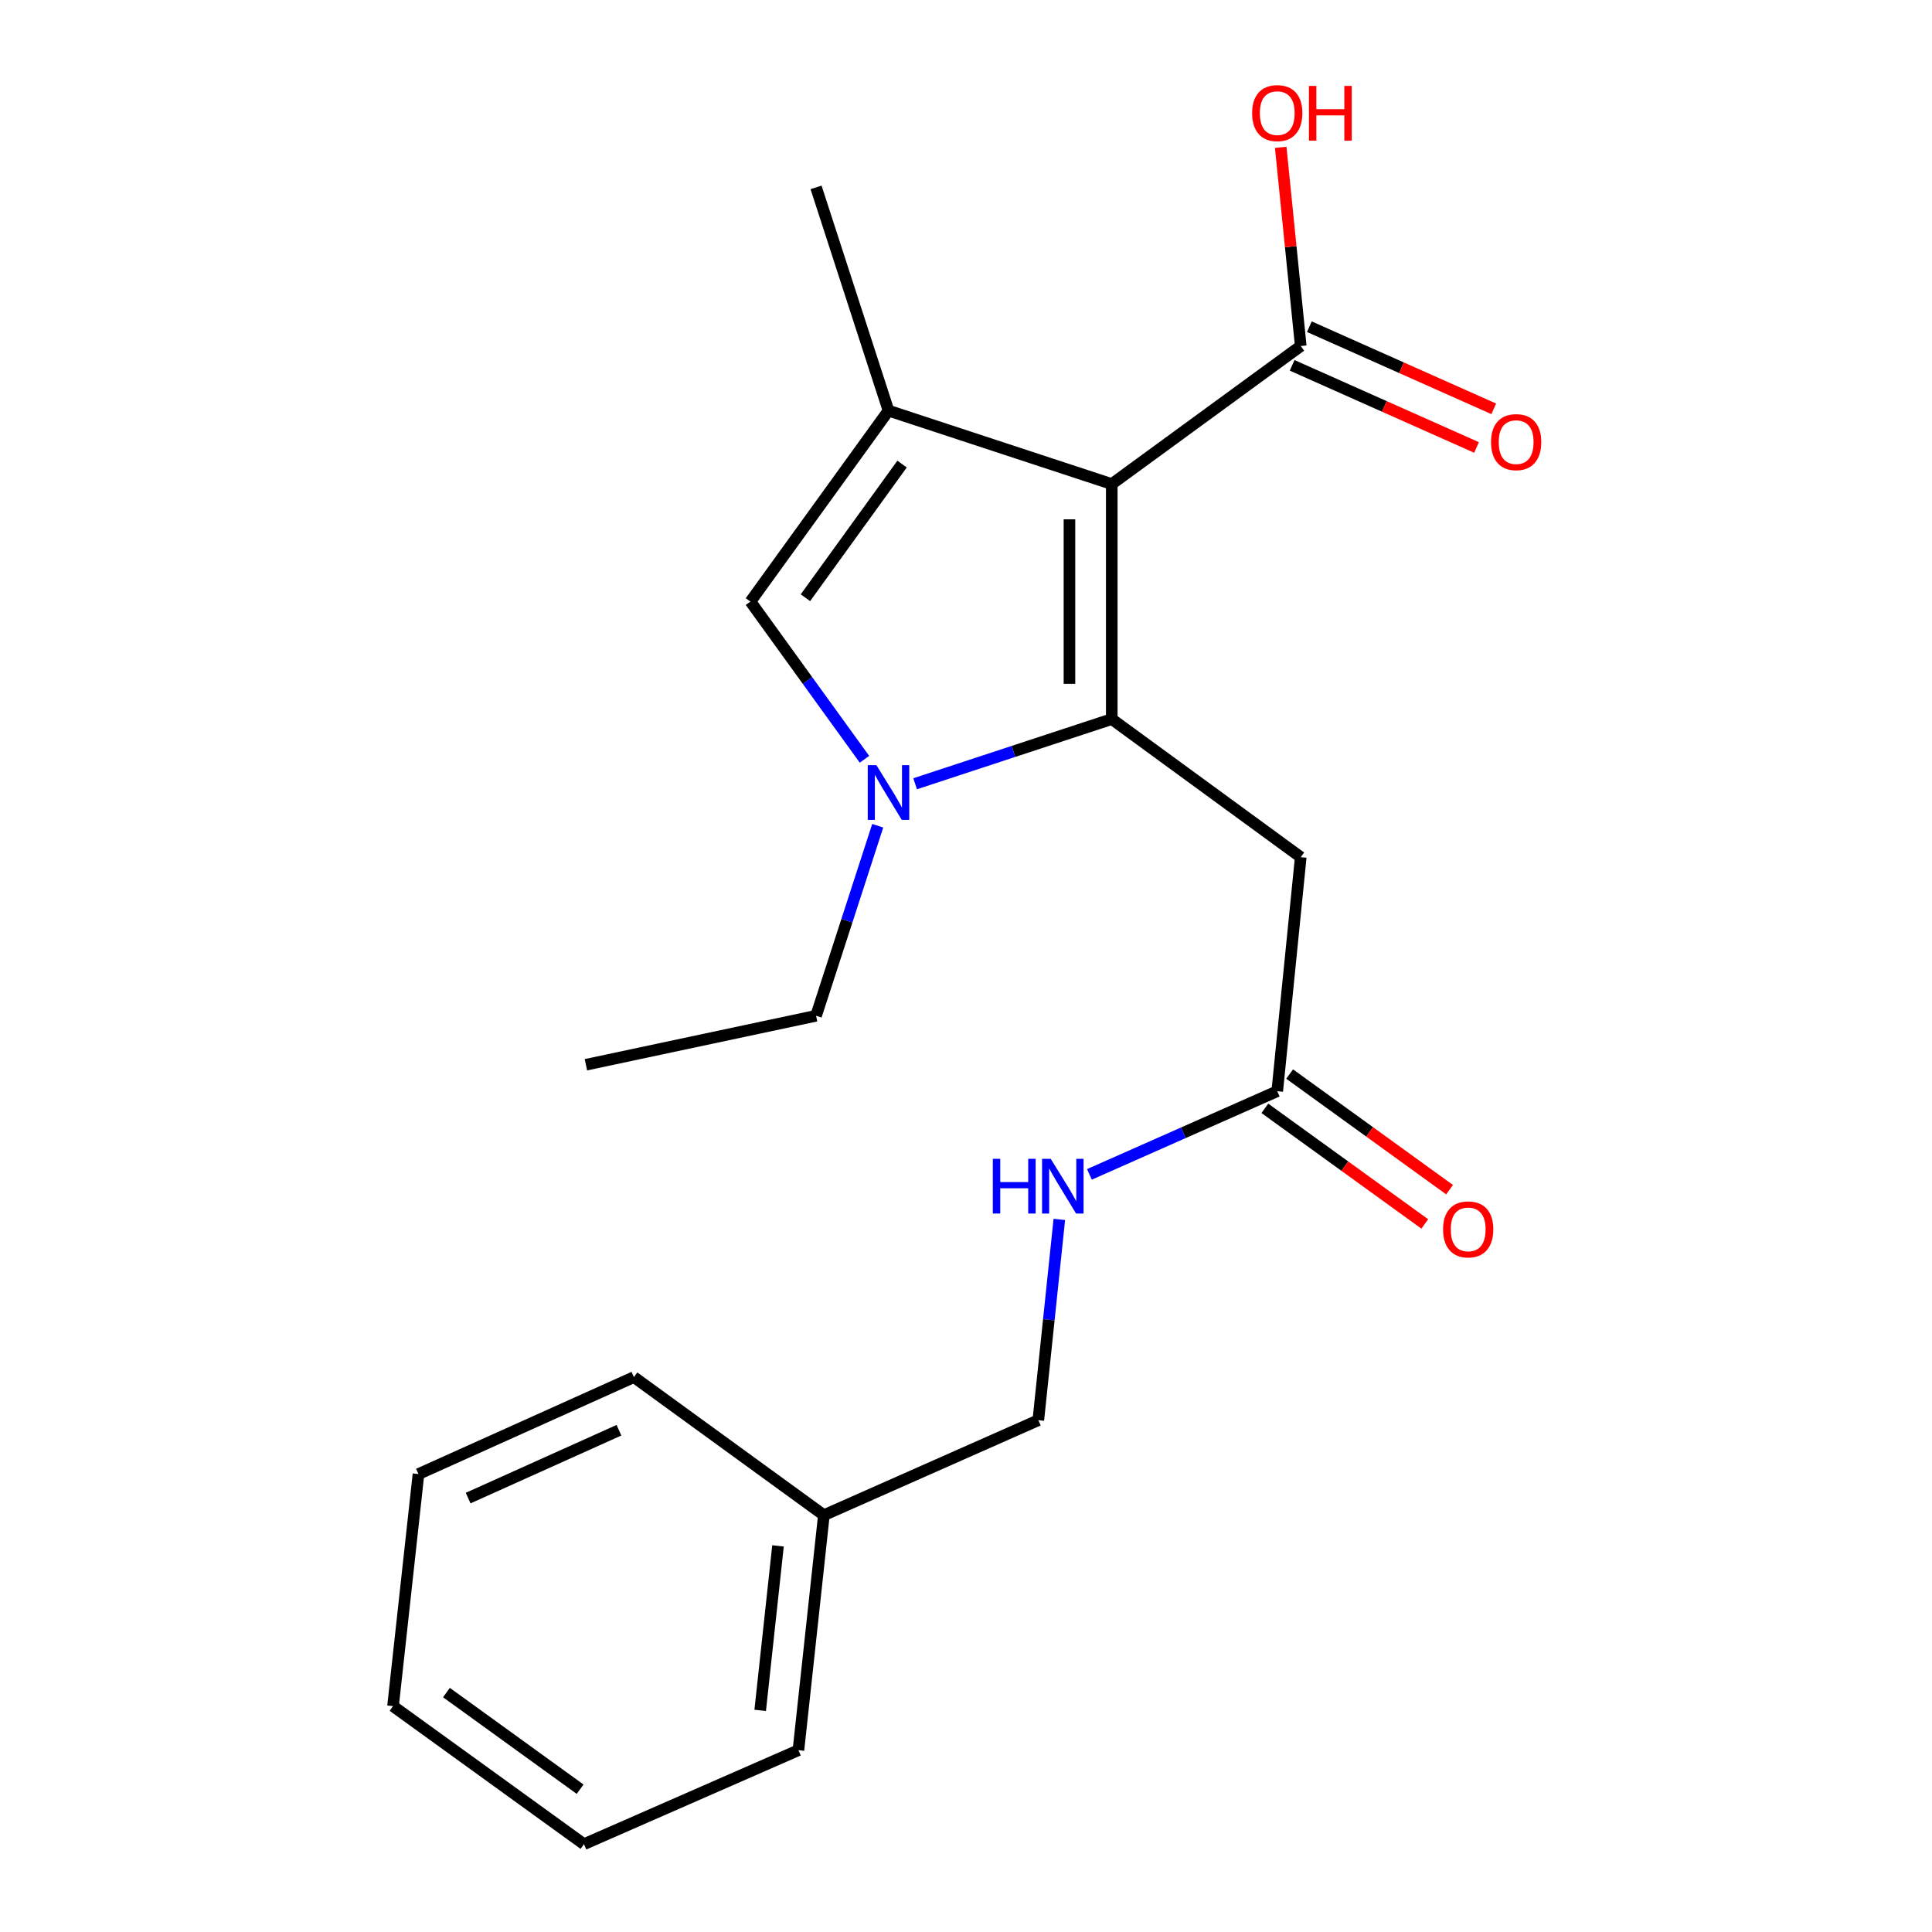 <?xml version='1.0' encoding='iso-8859-1'?>
<svg version='1.1' baseProfile='full'
              xmlns='http://www.w3.org/2000/svg'
                      xmlns:rdkit='http://www.rdkit.org/xml'
                      xmlns:xlink='http://www.w3.org/1999/xlink'
                  xml:space='preserve'
width='1000px' height='1000px' viewBox='0 0 1000 1000'>
<!-- END OF HEADER -->
<rect style='opacity:1.0;fill:#FFFFFF;stroke:none' width='1000' height='1000' x='0' y='0'> </rect>
<path class='bond-0' d='M 575.443,372.196 L 575.443,250.547' style='fill:none;fill-rule:evenodd;stroke:#000000;stroke-width:6px;stroke-linecap:butt;stroke-linejoin:miter;stroke-opacity:1' />
<path class='bond-0' d='M 553.548,353.949 L 553.548,268.794' style='fill:none;fill-rule:evenodd;stroke:#000000;stroke-width:6px;stroke-linecap:butt;stroke-linejoin:miter;stroke-opacity:1' />
<path class='bond-1' d='M 575.443,372.196 L 524.556,388.935' style='fill:none;fill-rule:evenodd;stroke:#000000;stroke-width:6px;stroke-linecap:butt;stroke-linejoin:miter;stroke-opacity:1' />
<path class='bond-1' d='M 524.556,388.935 L 473.669,405.674' style='fill:none;fill-rule:evenodd;stroke:#0000FF;stroke-width:6px;stroke-linecap:butt;stroke-linejoin:miter;stroke-opacity:1' />
<path class='bond-4' d='M 575.443,372.196 L 673.263,443.67' style='fill:none;fill-rule:evenodd;stroke:#000000;stroke-width:6px;stroke-linecap:butt;stroke-linejoin:miter;stroke-opacity:1' />
<path class='bond-2' d='M 575.443,250.547 L 459.888,212.548' style='fill:none;fill-rule:evenodd;stroke:#000000;stroke-width:6px;stroke-linecap:butt;stroke-linejoin:miter;stroke-opacity:1' />
<path class='bond-5' d='M 575.443,250.547 L 673.263,179.097' style='fill:none;fill-rule:evenodd;stroke:#000000;stroke-width:6px;stroke-linecap:butt;stroke-linejoin:miter;stroke-opacity:1' />
<path class='bond-3' d='M 447.444,392.999 L 417.935,352.188' style='fill:none;fill-rule:evenodd;stroke:#0000FF;stroke-width:6px;stroke-linecap:butt;stroke-linejoin:miter;stroke-opacity:1' />
<path class='bond-3' d='M 417.935,352.188 L 388.426,311.378' style='fill:none;fill-rule:evenodd;stroke:#000000;stroke-width:6px;stroke-linecap:butt;stroke-linejoin:miter;stroke-opacity:1' />
<path class='bond-11' d='M 454.307,427.405 L 438.347,476.584' style='fill:none;fill-rule:evenodd;stroke:#0000FF;stroke-width:6px;stroke-linecap:butt;stroke-linejoin:miter;stroke-opacity:1' />
<path class='bond-11' d='M 438.347,476.584 L 422.387,525.763' style='fill:none;fill-rule:evenodd;stroke:#000000;stroke-width:6px;stroke-linecap:butt;stroke-linejoin:miter;stroke-opacity:1' />
<path class='bond-12' d='M 459.888,212.548 L 422.387,96.993' style='fill:none;fill-rule:evenodd;stroke:#000000;stroke-width:6px;stroke-linecap:butt;stroke-linejoin:miter;stroke-opacity:1' />
<path class='bond-21' d='M 459.888,212.548 L 388.426,311.378' style='fill:none;fill-rule:evenodd;stroke:#000000;stroke-width:6px;stroke-linecap:butt;stroke-linejoin:miter;stroke-opacity:1' />
<path class='bond-21' d='M 466.911,240.201 L 416.888,309.382' style='fill:none;fill-rule:evenodd;stroke:#000000;stroke-width:6px;stroke-linecap:butt;stroke-linejoin:miter;stroke-opacity:1' />
<path class='bond-6' d='M 673.263,443.67 L 661.1,564.796' style='fill:none;fill-rule:evenodd;stroke:#000000;stroke-width:6px;stroke-linecap:butt;stroke-linejoin:miter;stroke-opacity:1' />
<path class='bond-8' d='M 668.809,189.098 L 716.529,210.355' style='fill:none;fill-rule:evenodd;stroke:#000000;stroke-width:6px;stroke-linecap:butt;stroke-linejoin:miter;stroke-opacity:1' />
<path class='bond-8' d='M 716.529,210.355 L 764.25,231.612' style='fill:none;fill-rule:evenodd;stroke:#FF0000;stroke-width:6px;stroke-linecap:butt;stroke-linejoin:miter;stroke-opacity:1' />
<path class='bond-8' d='M 677.718,169.097 L 725.438,190.355' style='fill:none;fill-rule:evenodd;stroke:#000000;stroke-width:6px;stroke-linecap:butt;stroke-linejoin:miter;stroke-opacity:1' />
<path class='bond-8' d='M 725.438,190.355 L 773.159,211.612' style='fill:none;fill-rule:evenodd;stroke:#FF0000;stroke-width:6px;stroke-linecap:butt;stroke-linejoin:miter;stroke-opacity:1' />
<path class='bond-10' d='M 673.263,179.097 L 668.079,127.679' style='fill:none;fill-rule:evenodd;stroke:#000000;stroke-width:6px;stroke-linecap:butt;stroke-linejoin:miter;stroke-opacity:1' />
<path class='bond-10' d='M 668.079,127.679 L 662.894,76.261' style='fill:none;fill-rule:evenodd;stroke:#FF0000;stroke-width:6px;stroke-linecap:butt;stroke-linejoin:miter;stroke-opacity:1' />
<path class='bond-7' d='M 661.1,564.796 L 612.49,586.328' style='fill:none;fill-rule:evenodd;stroke:#000000;stroke-width:6px;stroke-linecap:butt;stroke-linejoin:miter;stroke-opacity:1' />
<path class='bond-7' d='M 612.49,586.328 L 563.881,607.86' style='fill:none;fill-rule:evenodd;stroke:#0000FF;stroke-width:6px;stroke-linecap:butt;stroke-linejoin:miter;stroke-opacity:1' />
<path class='bond-9' d='M 654.686,573.668 L 696.076,603.591' style='fill:none;fill-rule:evenodd;stroke:#000000;stroke-width:6px;stroke-linecap:butt;stroke-linejoin:miter;stroke-opacity:1' />
<path class='bond-9' d='M 696.076,603.591 L 737.467,633.515' style='fill:none;fill-rule:evenodd;stroke:#FF0000;stroke-width:6px;stroke-linecap:butt;stroke-linejoin:miter;stroke-opacity:1' />
<path class='bond-9' d='M 667.514,555.925 L 708.904,585.848' style='fill:none;fill-rule:evenodd;stroke:#000000;stroke-width:6px;stroke-linecap:butt;stroke-linejoin:miter;stroke-opacity:1' />
<path class='bond-9' d='M 708.904,585.848 L 750.295,615.772' style='fill:none;fill-rule:evenodd;stroke:#FF0000;stroke-width:6px;stroke-linecap:butt;stroke-linejoin:miter;stroke-opacity:1' />
<path class='bond-13' d='M 548.306,631.167 L 542.869,683.127' style='fill:none;fill-rule:evenodd;stroke:#0000FF;stroke-width:6px;stroke-linecap:butt;stroke-linejoin:miter;stroke-opacity:1' />
<path class='bond-13' d='M 542.869,683.127 L 537.431,735.088' style='fill:none;fill-rule:evenodd;stroke:#000000;stroke-width:6px;stroke-linecap:butt;stroke-linejoin:miter;stroke-opacity:1' />
<path class='bond-17' d='M 422.387,525.763 L 303.268,551.112' style='fill:none;fill-rule:evenodd;stroke:#000000;stroke-width:6px;stroke-linecap:butt;stroke-linejoin:miter;stroke-opacity:1' />
<path class='bond-14' d='M 537.431,735.088 L 426.438,784.254' style='fill:none;fill-rule:evenodd;stroke:#000000;stroke-width:6px;stroke-linecap:butt;stroke-linejoin:miter;stroke-opacity:1' />
<path class='bond-15' d='M 426.438,784.254 L 413.264,905.891' style='fill:none;fill-rule:evenodd;stroke:#000000;stroke-width:6px;stroke-linecap:butt;stroke-linejoin:miter;stroke-opacity:1' />
<path class='bond-15' d='M 402.694,800.142 L 393.473,885.288' style='fill:none;fill-rule:evenodd;stroke:#000000;stroke-width:6px;stroke-linecap:butt;stroke-linejoin:miter;stroke-opacity:1' />
<path class='bond-16' d='M 426.438,784.254 L 328.106,712.792' style='fill:none;fill-rule:evenodd;stroke:#000000;stroke-width:6px;stroke-linecap:butt;stroke-linejoin:miter;stroke-opacity:1' />
<path class='bond-18' d='M 413.264,905.891 L 302.258,954.545' style='fill:none;fill-rule:evenodd;stroke:#000000;stroke-width:6px;stroke-linecap:butt;stroke-linejoin:miter;stroke-opacity:1' />
<path class='bond-19' d='M 328.106,712.792 L 216.602,762.967' style='fill:none;fill-rule:evenodd;stroke:#000000;stroke-width:6px;stroke-linecap:butt;stroke-linejoin:miter;stroke-opacity:1' />
<path class='bond-19' d='M 320.365,740.285 L 242.312,775.407' style='fill:none;fill-rule:evenodd;stroke:#000000;stroke-width:6px;stroke-linecap:butt;stroke-linejoin:miter;stroke-opacity:1' />
<path class='bond-22' d='M 302.258,954.545 L 203.428,883.096' style='fill:none;fill-rule:evenodd;stroke:#000000;stroke-width:6px;stroke-linecap:butt;stroke-linejoin:miter;stroke-opacity:1' />
<path class='bond-22' d='M 300.262,926.085 L 231.081,876.07' style='fill:none;fill-rule:evenodd;stroke:#000000;stroke-width:6px;stroke-linecap:butt;stroke-linejoin:miter;stroke-opacity:1' />
<path class='bond-20' d='M 216.602,762.967 L 203.428,883.096' style='fill:none;fill-rule:evenodd;stroke:#000000;stroke-width:6px;stroke-linecap:butt;stroke-linejoin:miter;stroke-opacity:1' />
<path  class='atom-2' d='M 453.628 396.048
L 462.908 411.048
Q 463.828 412.528, 465.308 415.208
Q 466.788 417.888, 466.868 418.048
L 466.868 396.048
L 470.628 396.048
L 470.628 424.368
L 466.748 424.368
L 456.788 407.968
Q 455.628 406.048, 454.388 403.848
Q 453.188 401.648, 452.828 400.968
L 452.828 424.368
L 449.148 424.368
L 449.148 396.048
L 453.628 396.048
' fill='#0000FF'/>
<path  class='atom-8' d='M 513.886 599.802
L 517.726 599.802
L 517.726 611.842
L 532.206 611.842
L 532.206 599.802
L 536.046 599.802
L 536.046 628.122
L 532.206 628.122
L 532.206 615.042
L 517.726 615.042
L 517.726 628.122
L 513.886 628.122
L 513.886 599.802
' fill='#0000FF'/>
<path  class='atom-8' d='M 543.846 599.802
L 553.126 614.802
Q 554.046 616.282, 555.526 618.962
Q 557.006 621.642, 557.086 621.802
L 557.086 599.802
L 560.846 599.802
L 560.846 628.122
L 556.966 628.122
L 547.006 611.722
Q 545.846 609.802, 544.606 607.602
Q 543.406 605.402, 543.046 604.722
L 543.046 628.122
L 539.366 628.122
L 539.366 599.802
L 543.846 599.802
' fill='#0000FF'/>
<path  class='atom-9' d='M 771.756 228.842
Q 771.756 222.042, 775.116 218.242
Q 778.476 214.442, 784.756 214.442
Q 791.036 214.442, 794.396 218.242
Q 797.756 222.042, 797.756 228.842
Q 797.756 235.722, 794.356 239.642
Q 790.956 243.522, 784.756 243.522
Q 778.516 243.522, 775.116 239.642
Q 771.756 235.762, 771.756 228.842
M 784.756 240.322
Q 789.076 240.322, 791.396 237.442
Q 793.756 234.522, 793.756 228.842
Q 793.756 223.282, 791.396 220.482
Q 789.076 217.642, 784.756 217.642
Q 780.436 217.642, 778.076 220.442
Q 775.756 223.242, 775.756 228.842
Q 775.756 234.562, 778.076 237.442
Q 780.436 240.322, 784.756 240.322
' fill='#FF0000'/>
<path  class='atom-10' d='M 746.93 636.326
Q 746.93 629.526, 750.29 625.726
Q 753.65 621.926, 759.93 621.926
Q 766.21 621.926, 769.57 625.726
Q 772.93 629.526, 772.93 636.326
Q 772.93 643.206, 769.53 647.126
Q 766.13 651.006, 759.93 651.006
Q 753.69 651.006, 750.29 647.126
Q 746.93 643.246, 746.93 636.326
M 759.93 647.806
Q 764.25 647.806, 766.57 644.926
Q 768.93 642.006, 768.93 636.326
Q 768.93 630.766, 766.57 627.966
Q 764.25 625.126, 759.93 625.126
Q 755.61 625.126, 753.25 627.926
Q 750.93 630.726, 750.93 636.326
Q 750.93 642.046, 753.25 644.926
Q 755.61 647.806, 759.93 647.806
' fill='#FF0000'/>
<path  class='atom-11' d='M 648.1 58.55
Q 648.1 51.75, 651.46 47.95
Q 654.82 44.15, 661.1 44.15
Q 667.38 44.15, 670.74 47.95
Q 674.1 51.75, 674.1 58.55
Q 674.1 65.43, 670.7 69.35
Q 667.3 73.23, 661.1 73.23
Q 654.86 73.23, 651.46 69.35
Q 648.1 65.47, 648.1 58.55
M 661.1 70.03
Q 665.42 70.03, 667.74 67.15
Q 670.1 64.23, 670.1 58.55
Q 670.1 52.99, 667.74 50.19
Q 665.42 47.35, 661.1 47.35
Q 656.78 47.35, 654.42 50.15
Q 652.1 52.95, 652.1 58.55
Q 652.1 64.27, 654.42 67.15
Q 656.78 70.03, 661.1 70.03
' fill='#FF0000'/>
<path  class='atom-11' d='M 677.5 44.47
L 681.34 44.47
L 681.34 56.51
L 695.82 56.51
L 695.82 44.47
L 699.66 44.47
L 699.66 72.79
L 695.82 72.79
L 695.82 59.71
L 681.34 59.71
L 681.34 72.79
L 677.5 72.79
L 677.5 44.47
' fill='#FF0000'/>
</svg>
